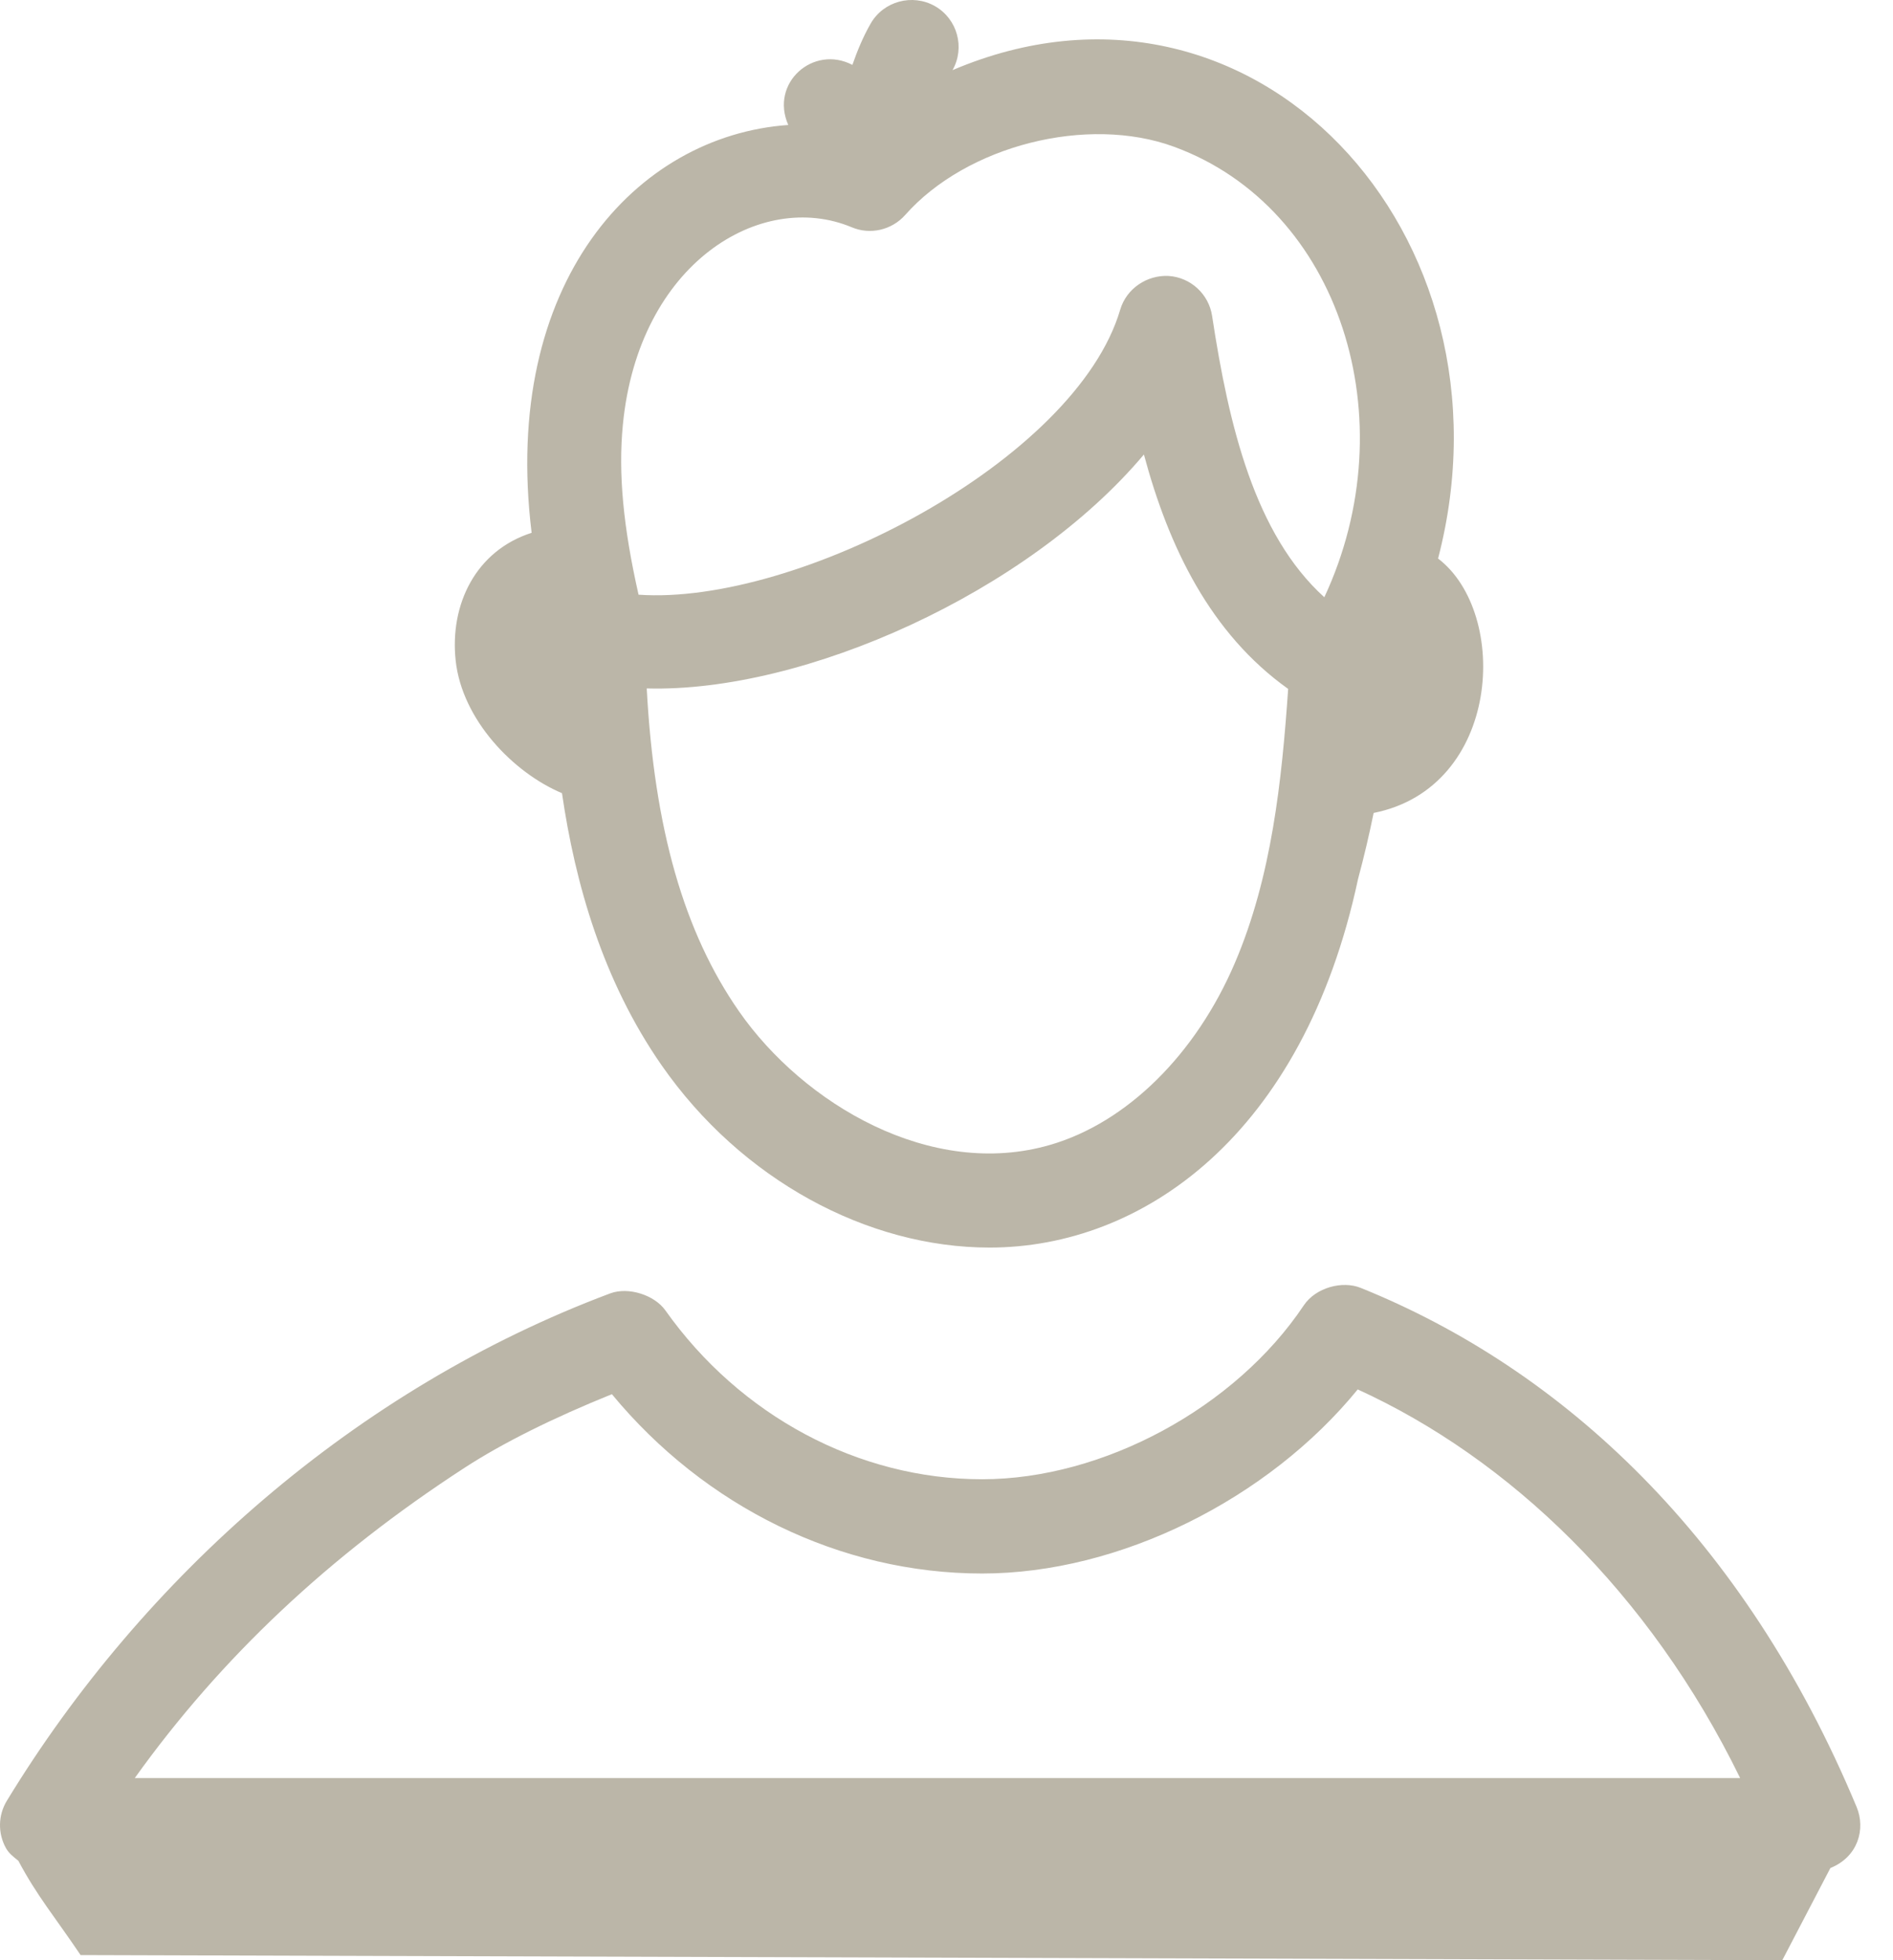 <?xml version="1.0" encoding="UTF-8"?> <svg xmlns="http://www.w3.org/2000/svg" width="56" height="58" viewBox="0 0 56 58" fill="none"><path d="M40.252 38.106C39.713 37.888 38.925 38.094 38.57 38.623C36.547 41.653 32.634 43.769 29.054 43.769C25.404 43.769 21.899 41.9 19.681 38.769C19.363 38.322 18.597 38.068 18.053 38.269C10.534 41.087 4.242 46.648 0.204 53.28C-0.059 53.711 -0.068 54.248 0.179 54.688C0.267 54.844 0.408 54.949 0.543 55.058C1.099 56.106 1.621 56.714 2.384 57.848L52.725 58L54.148 55.272C54.968 54.942 55.194 54.117 54.925 53.469C51.609 45.51 46.242 40.522 40.252 38.106ZM13.738 43.433C14.878 42.69 16.382 41.947 18.101 41.252C20.852 44.583 24.86 46.558 29.054 46.558C33.126 46.558 37.519 44.355 40.165 41.111C44.639 43.155 48.788 47.106 51.478 52.61H3.987C6.539 49.043 9.749 46.024 13.738 43.433Z" fill="#BBB6A8"></path><path d="M28.179 2.075C28.554 1.408 28.324 0.563 27.658 0.181C26.992 -0.195 26.137 0.032 25.755 0.7C25.532 1.09 25.362 1.501 25.216 1.92C24.062 1.317 22.77 2.453 23.319 3.698C18.822 4.013 14.819 8.36 15.727 15.765C14.077 16.293 13.3 17.882 13.48 19.547C13.671 21.302 15.188 22.865 16.625 23.469C17.012 26.128 17.829 29.013 19.571 31.518C21.931 34.911 25.664 36.914 29.274 36.914C33.785 36.914 38.552 33.606 40.175 26.007C40.352 25.348 40.505 24.698 40.636 24.054C44.407 23.303 44.669 18.151 42.542 16.526C45.042 6.931 37.073 -1.709 28.179 2.075ZM18.427 12.559C18.893 7.779 22.513 5.606 25.193 6.723C25.74 6.957 26.381 6.808 26.777 6.362C28.596 4.306 32.166 3.398 34.736 4.344C39.651 6.151 41.628 12.419 39.177 17.672C37.12 15.807 36.352 12.602 35.857 9.346C35.758 8.701 35.224 8.209 34.572 8.165C33.932 8.132 33.324 8.536 33.139 9.162C31.823 13.635 23.573 17.924 18.89 17.596C18.44 15.608 18.284 14.01 18.427 12.559ZM21.861 29.923C20.231 27.581 19.355 24.514 19.132 20.37C23.793 20.498 30.409 17.529 33.84 13.448C34.574 16.187 35.807 18.744 38.107 20.384C37.919 23.105 37.62 25.943 36.534 28.485C35.376 31.202 33.332 33.216 31.071 33.874C27.541 34.905 23.767 32.662 21.861 29.923Z" fill="#BBB6A8"></path></svg> 